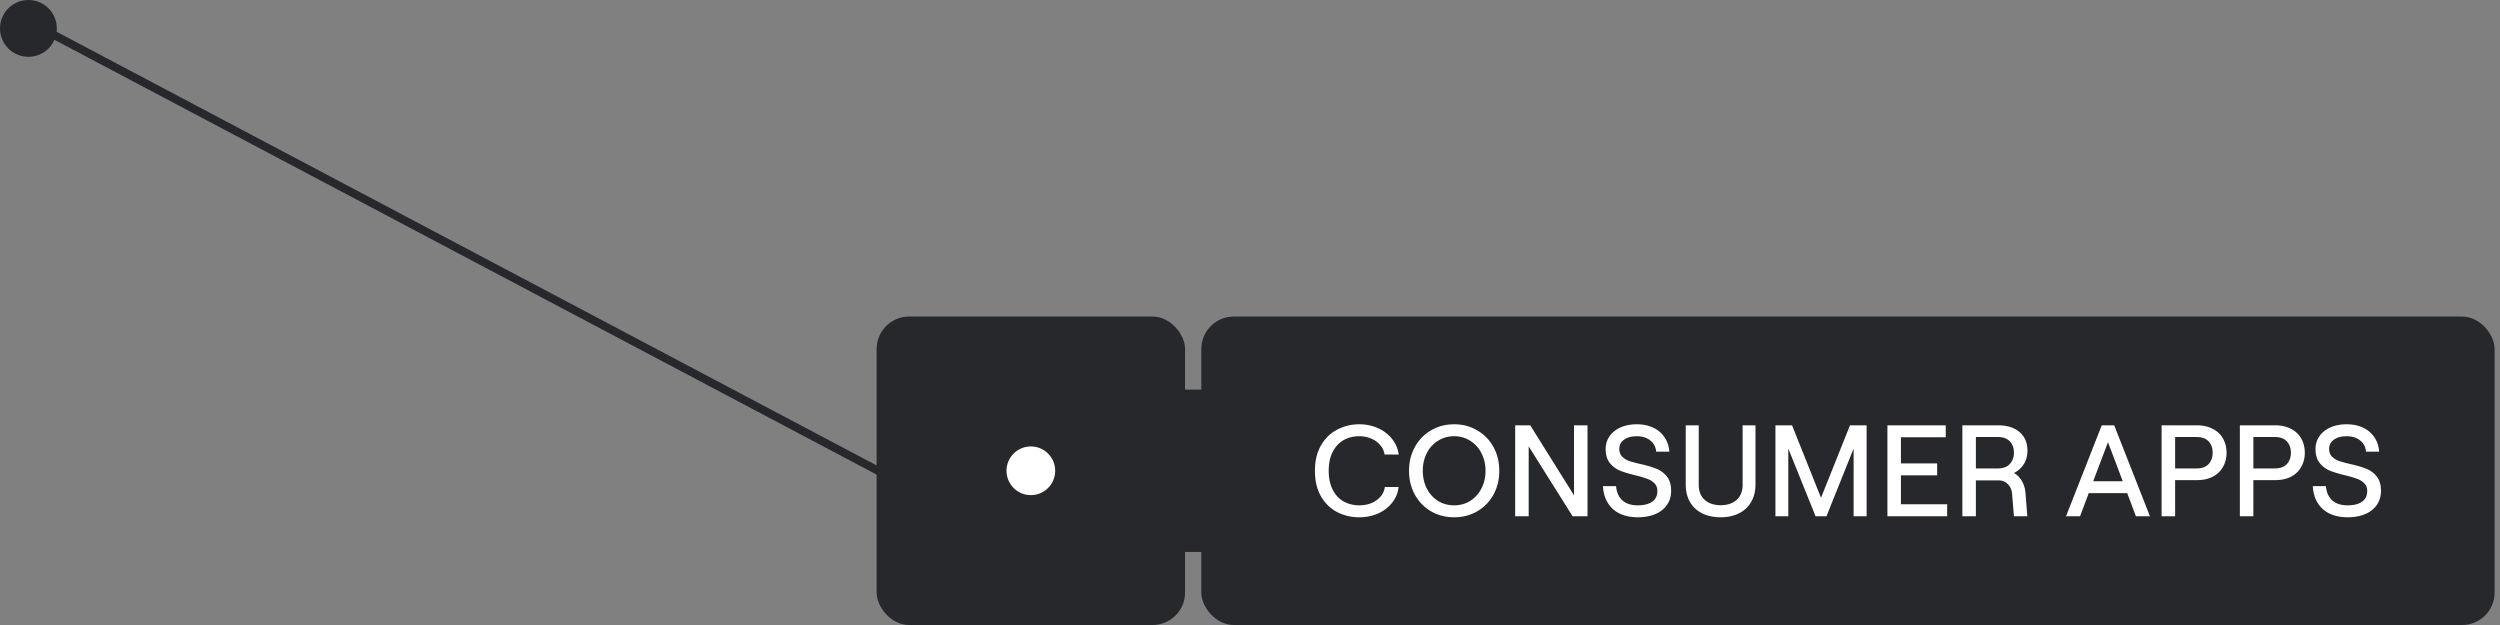 <svg xmlns="http://www.w3.org/2000/svg" width="308" height="77" fill="none"><rect width="100%" height="100%" fill="#808080" stroke="none"/><rect width="38" height="38" x="108" y="39" fill="#27282C" rx="4"/><circle cx="127" cy="58" r="3" fill="#fff"/><path fill="#27282C" d="M145 48h4v20h-4z"/><rect width="159.336" height="38" x="148" y="39" fill="#27282C" rx="4"/><path fill="#fff" d="M167.472 63.728a5.908 5.908 0 0 1-2.736-.64c-.832-.437-1.499-1.088-2-1.952-.491-.864-.736-1.91-.736-3.136 0-1.227.251-2.272.752-3.136.501-.864 1.168-1.51 2-1.936a5.757 5.757 0 0 1 2.72-.656c.832 0 1.6.16 2.304.48a4.58 4.58 0 0 1 1.728 1.328c.448.565.72 1.205.816 1.92h-1.744a2.113 2.113 0 0 0-.528-1.152 2.824 2.824 0 0 0-1.12-.816 3.699 3.699 0 0 0-1.472-.288c-.736 0-1.387.165-1.952.496-.565.33-1.008.816-1.328 1.456-.32.64-.48 1.408-.48 2.304 0 .896.16 1.664.48 2.304.32.64.763 1.125 1.328 1.456.576.33 1.232.496 1.968.496.821 0 1.525-.208 2.112-.624.597-.427.939-.97 1.024-1.632h1.696a3.644 3.644 0 0 1-.784 1.92 4.443 4.443 0 0 1-1.712 1.328c-.704.32-1.483.48-2.336.48Zm11.689 0c-1.056 0-2.01-.245-2.864-.736a5.386 5.386 0 0 1-1.984-2.048c-.48-.875-.72-1.856-.72-2.944 0-1.088.24-2.064.72-2.928a5.239 5.239 0 0 1 1.984-2.048c.854-.501 1.808-.752 2.864-.752 1.046 0 1.99.25 2.832.752a5.197 5.197 0 0 1 2 2.048c.48.864.72 1.84.72 2.928 0 1.088-.24 2.07-.72 2.944a5.341 5.341 0 0 1-2 2.048c-.842.49-1.786.736-2.832.736Zm-.016-1.472c.736 0 1.398-.181 1.984-.544a3.862 3.862 0 0 0 1.376-1.52c.342-.65.512-1.381.512-2.192 0-.81-.17-1.536-.512-2.176a3.721 3.721 0 0 0-1.376-1.52 3.615 3.615 0 0 0-1.984-.56 3.62 3.62 0 0 0-1.984.56 3.735 3.735 0 0 0-1.376 1.52c-.33.64-.496 1.365-.496 2.176 0 .81.166 1.541.496 2.192.331.64.79 1.147 1.376 1.52a3.698 3.698 0 0 0 1.984.544Zm7.525-9.856h1.856l5.392 8.624V52.4h1.664v11.2h-1.84l-5.408-8.608V63.6h-1.664V52.4Zm15.117 11.328c-1.301 0-2.331-.341-3.088-1.024-.747-.693-1.152-1.632-1.216-2.816h1.616c.064.747.32 1.328.768 1.744.448.416 1.088.624 1.92.624.736 0 1.317-.144 1.744-.432.437-.299.656-.741.656-1.328 0-.395-.117-.71-.352-.944a2.252 2.252 0 0 0-.896-.56 11.509 11.509 0 0 0-1.456-.432c-.789-.192-1.424-.384-1.904-.576a3.238 3.238 0 0 1-1.248-.944c-.341-.427-.512-.997-.512-1.712a2.7 2.7 0 0 1 .48-1.584c.331-.47.784-.832 1.36-1.088.587-.256 1.253-.384 2-.384.757 0 1.429.139 2.016.416a3.355 3.355 0 0 1 1.392 1.184c.352.512.549 1.104.592 1.776h-1.616c-.053-.576-.293-1.035-.72-1.376-.427-.352-.981-.528-1.664-.528-.672 0-1.2.144-1.584.432a1.327 1.327 0 0 0-.576 1.136c0 .395.117.71.352.944.235.235.528.416.88.544.352.117.832.245 1.44.384.789.181 1.429.373 1.92.576a3.02 3.02 0 0 1 1.264.944c.352.427.528 1.019.528 1.776 0 .672-.176 1.253-.528 1.744-.341.49-.821.864-1.44 1.12-.619.256-1.328.384-2.128.384Zm10.2 0c-.864 0-1.621-.16-2.272-.48a3.579 3.579 0 0 1-1.504-1.392c-.352-.608-.528-1.333-.528-2.176V52.4h1.601v7.328c0 .79.245 1.408.736 1.856.49.437 1.146.656 1.967.656.822 0 1.478-.219 1.969-.656.49-.448.736-1.067.736-1.856V52.4h1.584v7.28c0 .843-.182 1.568-.545 2.176a3.458 3.458 0 0 1-1.503 1.392c-.64.32-1.387.48-2.241.48Zm6.746-11.328h2.048l3.568 8.928 3.568-8.928h2.048v11.2h-1.6v-8.336l-3.344 8.336h-1.344l-3.36-8.336V63.6h-1.584V52.4Zm13.797 0h7.184v1.472h-5.521v3.216h4.465v1.472h-4.465v3.568h5.697V63.6h-7.36V52.4Zm9.234 0h4.384c1.131 0 2.016.277 2.656.832.651.555.976 1.312.976 2.272 0 .661-.149 1.221-.448 1.68a3.016 3.016 0 0 1-1.216 1.088c.416.235.747.57.992 1.008.245.427.389.912.432 1.456l.224 2.864h-1.648l-.224-2.72c-.032-.501-.203-.907-.512-1.216-.299-.32-.683-.48-1.152-.48h-2.8V63.6h-1.664V52.4Zm4.336 5.312c.683 0 1.189-.187 1.52-.56.331-.373.496-.837.496-1.392 0-.555-.165-1.013-.496-1.376-.331-.363-.837-.544-1.52-.544h-2.672v3.872h2.672Zm12.835-5.312h1.535l4.4 11.2h-1.727l-1.072-2.848h-4.736l-1.073 2.848h-1.727l4.4-11.2Zm2.591 6.896-1.824-4.816-1.823 4.816h3.647Zm4.785-6.896h4.336c.757 0 1.408.144 1.952.432.554.277.976.672 1.264 1.184.298.512.448 1.099.448 1.76s-.15 1.248-.448 1.76c-.288.512-.71.912-1.264 1.2-.544.277-1.195.416-1.952.416h-2.672V63.6h-1.664V52.4Zm4.288 5.312c.672 0 1.173-.181 1.504-.544.33-.363.496-.827.496-1.392s-.166-1.03-.496-1.392c-.331-.363-.832-.544-1.504-.544h-2.624v3.872h2.624Zm5.352-5.312h4.336c.758 0 1.408.144 1.952.432a2.89 2.89 0 0 1 1.264 1.184c.299.512.448 1.099.448 1.76s-.149 1.248-.448 1.76a2.988 2.988 0 0 1-1.264 1.2c-.544.277-1.194.416-1.952.416h-2.672V63.6h-1.664V52.4Zm4.288 5.312c.672 0 1.174-.181 1.504-.544.331-.363.496-.827.496-1.392s-.165-1.03-.496-1.392c-.33-.363-.832-.544-1.504-.544h-2.624v3.872h2.624Zm9.001 6.016c-1.301 0-2.331-.341-3.088-1.024-.747-.693-1.152-1.632-1.216-2.816h1.616c.064.747.32 1.328.768 1.744.448.416 1.088.624 1.92.624.736 0 1.317-.144 1.744-.432.437-.299.656-.741.656-1.328 0-.395-.117-.71-.352-.944a2.252 2.252 0 0 0-.896-.56 11.509 11.509 0 0 0-1.456-.432c-.789-.192-1.424-.384-1.904-.576a3.238 3.238 0 0 1-1.248-.944c-.341-.427-.512-.997-.512-1.712a2.7 2.7 0 0 1 .48-1.584c.331-.47.784-.832 1.36-1.088.587-.256 1.253-.384 2-.384.757 0 1.429.139 2.016.416a3.355 3.355 0 0 1 1.392 1.184c.352.512.549 1.104.592 1.776h-1.616c-.053-.576-.293-1.035-.72-1.376-.427-.352-.981-.528-1.664-.528-.672 0-1.2.144-1.584.432a1.327 1.327 0 0 0-.576 1.136c0 .395.117.71.352.944.235.235.528.416.88.544.352.117.832.245 1.44.384.789.181 1.429.373 1.92.576a3.02 3.02 0 0 1 1.264.944c.352.427.528 1.019.528 1.776 0 .672-.176 1.253-.528 1.744-.341.49-.821.864-1.44 1.12-.619.256-1.328.384-2.128.384Z"/><path fill="#27282C" d="M109.467 58.116 109 59 5 4l.468-.884 103.999 55Z"/><circle cx="3.5" cy="3.5" r="3.5" fill="#27282C"/></svg>
